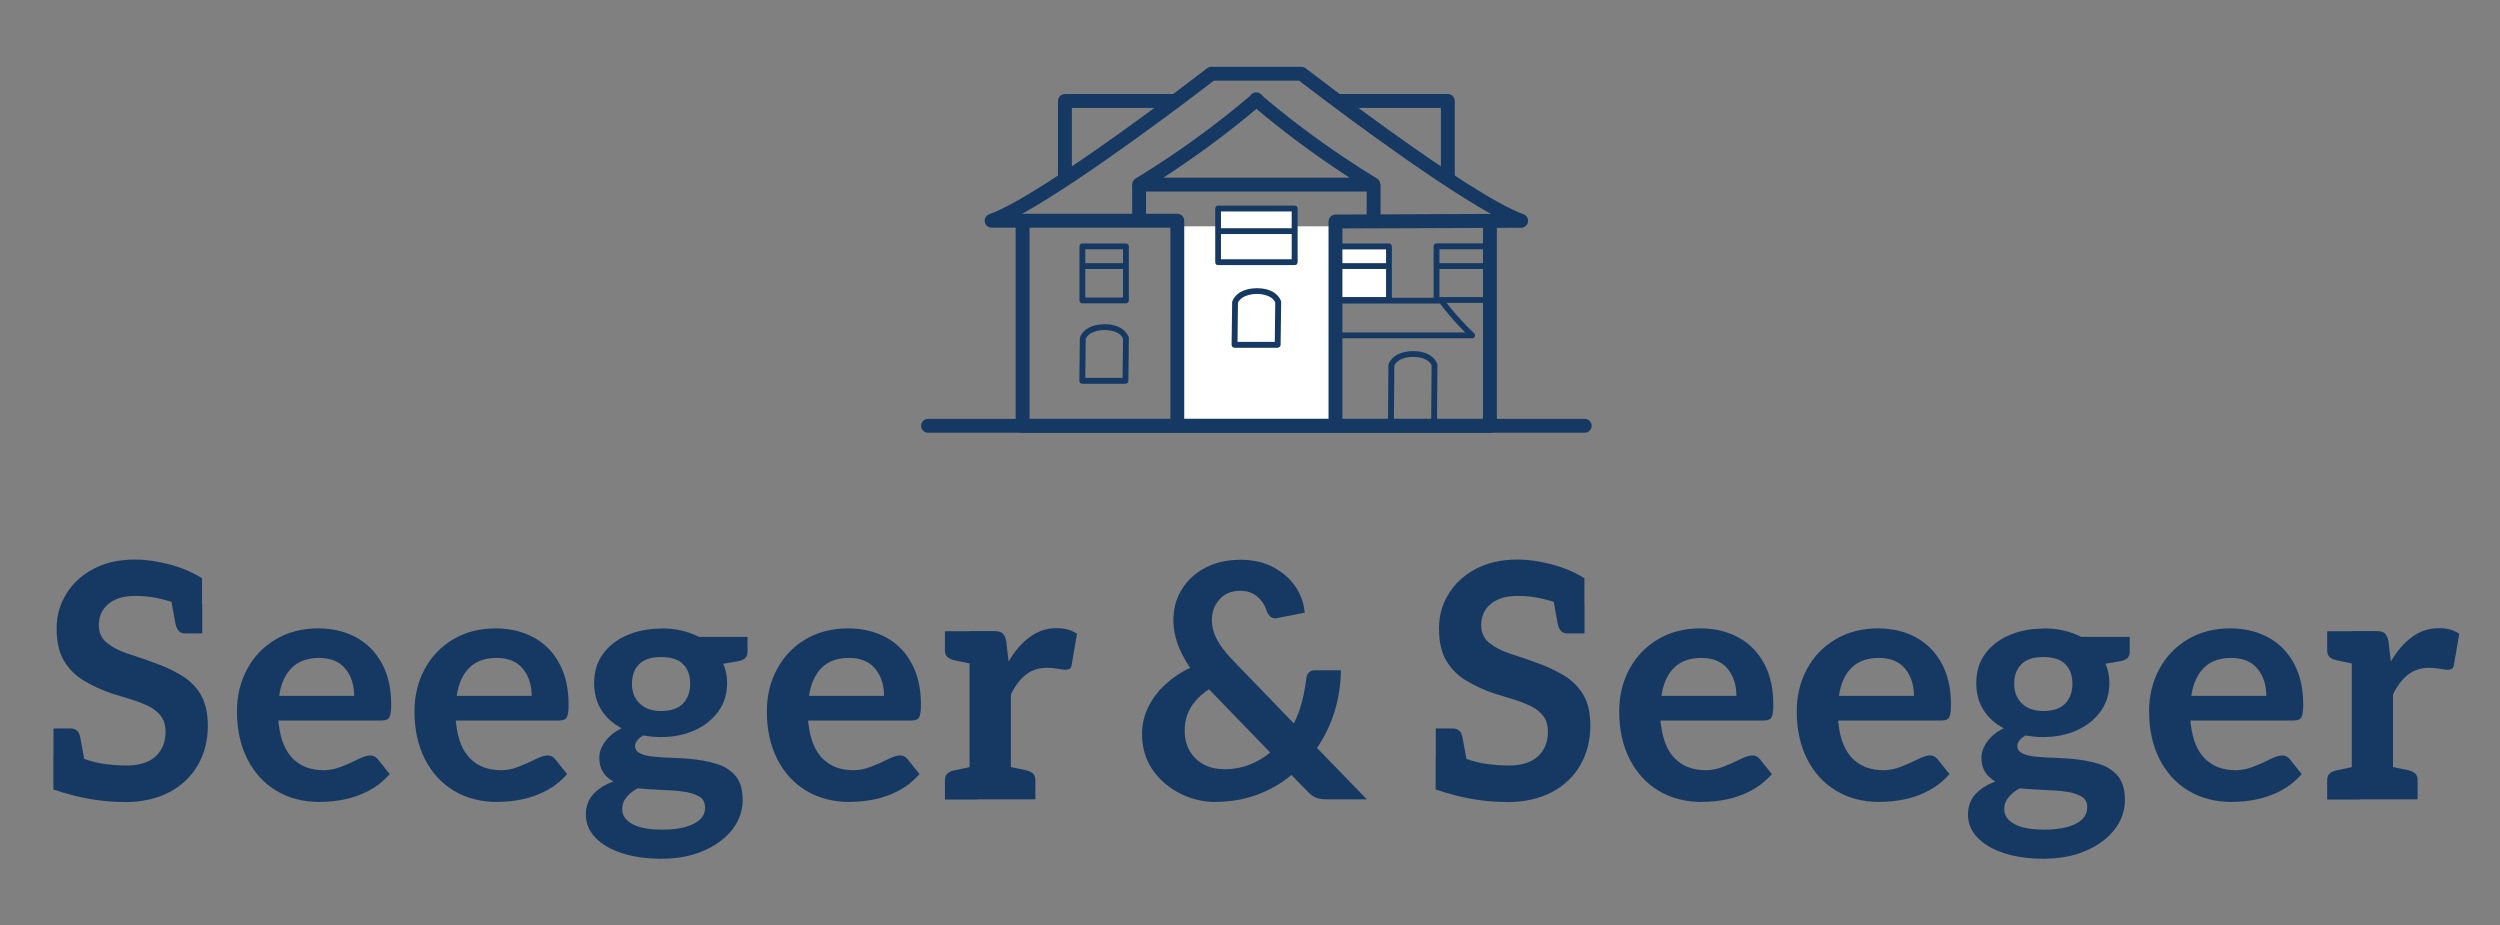 <?xml version="1.0" encoding="UTF-8"?>
<svg xmlns="http://www.w3.org/2000/svg" id="Ebene_1" viewBox="0 0 223.35 82.68">
  <rect x="0" y="0" width="223.35" height="82.68" fill="#808080" stroke="none"/>
  <defs>
    <style>.cls-1{fill:#163963;}.cls-2{fill:#173966;}.cls-3{fill:#fff;}</style>
  </defs>
  <rect class="cls-3" x="119.31" y="22.02" width="4.78" height="4.79"></rect>
  <path class="cls-2" d="M124.25,26.96h-5.1v-5.11h5.1v5.11ZM119.47,26.64h4.46v-4.46h-4.46v4.46Z"></path>
  <path class="cls-1" d="M124.09,27.06h-4.78c-.14,0-.26-.12-.26-.26v-4.79c0-.14.12-.26.26-.26h4.78c.14,0,.26.12.26.26v4.79c0,.14-.12.26-.26.26ZM119.57,26.54h4.26v-4.26h-4.26v4.26Z"></path>
  <path class="cls-1" d="M131.53,30.22h-14.88c-.11,0-.21-.07-.25-.17-.04-.1,0-.22.08-.29.56-.45,1.09-.96,1.56-1.51.42-.48.8-.99,1.13-1.53.05-.08.13-.12.22-.12h9.38c.08,0,.16.04.21.11.5.68,1.05,1.34,1.63,1.96.34.37.71.75,1.09,1.11.08.07.1.19.06.29-.04.1-.14.16-.24.16ZM117.36,29.7h13.53c-.22-.23-.44-.45-.65-.68-.56-.61-1.09-1.24-1.59-1.9h-9.11c-.33.51-.7,1.01-1.1,1.47-.34.39-.7.76-1.09,1.11Z"></path>
  <polyline class="cls-3" points="119.31 20.22 119.31 38.04 105.18 38.04 105.18 20.22"></polyline>
  <polygon class="cls-1" points="119.81 38.54 104.68 38.54 104.68 20.22 105.68 20.22 105.68 37.54 118.81 37.54 118.81 20.22 119.81 20.22 119.81 38.54"></polygon>
  <rect class="cls-1" x="96.7" y="23.51" width="3.89" height=".52"></rect>
  <path class="cls-1" d="M133.12,38.66h-41.76c-.34,0-.62-.28-.62-.62v-18.25h1.24v17.63h40.51v-17.63h1.24v18.25c0,.34-.28.62-.62.62Z"></path>
  <path class="cls-1" d="M100.59,27.1h-3.89c-.14,0-.26-.12-.26-.26v-4.83c0-.14.12-.26.26-.26h3.89c.14,0,.26.12.26.26v4.83c0,.14-.12.26-.26.26ZM96.96,26.58h3.37v-4.31h-3.37v4.31Z"></path>
  <path class="cls-1" d="M133.12,27.06h-4.78c-.14,0-.26-.12-.26-.26v-4.8c0-.14.12-.26.26-.26h4.78c.14,0,.26.12.26.26v4.8c0,.14-.12.26-.26.26ZM128.6,26.54h4.26v-4.27h-4.26v4.27Z"></path>
  <path class="cls-1" d="M119.93,38.04h-1.24v-18.25c0-.34.28-.62.62-.62l13.89-.06c-5.78-3.21-15.66-10.76-17.14-11.9h-7.62c-1.48,1.14-11.33,8.68-17.12,11.89h13.86c.34,0,.62.28.62.62v18.32h-1.24v-17.7h-15.97c-.3,0-.56-.22-.61-.51-.05-.3.12-.59.4-.69,4.79-1.71,19.32-12.93,19.46-13.04.11-.08.24-.13.38-.13h8.05c.14,0,.27.05.38.13.15.11,14.67,11.33,19.46,13.04.28.1.45.39.4.69-.05.3-.31.51-.61.52l-15.97.06v17.64Z"></path>
  <path class="cls-1" d="M100.55,34.29h-3.85c-.07,0-.14-.03-.19-.08-.05-.05-.08-.12-.08-.19l.04-3.8s0-.06.02-.09c.11-.29.32-.55.6-.74.82-.55,2.31-.57,3.13-.03.28.19.49.44.61.73.01.03.02.06.02.1l-.04,3.83c0,.14-.12.26-.26.26ZM96.96,33.76h3.33l.04-3.52c-.08-.17-.21-.32-.39-.44-.66-.43-1.9-.42-2.55.02-.18.12-.31.27-.39.45l-.04,3.48Z"></path>
  <path class="cls-1" d="M128.12,38.27h-3.85c-.07,0-.14-.03-.19-.08-.05-.05-.08-.12-.08-.19,0-.63.02-1.66.02-2.69,0-1.03.01-2.06.02-2.69,0-.03,0-.06.02-.09.11-.29.32-.55.6-.74.82-.55,2.31-.57,3.13-.03.28.19.49.44.61.73.01.03.02.06.02.1,0,.64-.02,1.67-.02,2.71,0,1.04-.01,2.07-.02,2.71,0,.14-.12.26-.26.26ZM124.53,37.75h3.33c0-.64.01-1.54.02-2.45,0-1.01.01-2.01.02-2.66-.08-.18-.21-.32-.39-.44-.66-.43-1.9-.42-2.55.02-.18.12-.31.27-.39.45,0,.64-.01,1.64-.02,2.64,0,.9-.01,1.79-.02,2.43Z"></path>
  <rect class="cls-3" x="108.82" y="18.63" width="6.84" height="4.8"></rect>
  <path class="cls-2" d="M115.86,23.62h-7.23v-5.18h7.23v5.18ZM109.02,23.23h6.46v-4.41h-6.46v4.41Z"></path>
  <path class="cls-1" d="M115.67,23.68h-6.84c-.14,0-.26-.12-.26-.26v-4.79c0-.14.12-.26.26-.26h6.84c.14,0,.26.12.26.26v4.79c0,.14-.12.26-.26.26ZM109.08,23.16h6.32v-4.27h-6.32v4.27Z"></path>
  <path class="cls-1" d="M114.15,31.07h-3.85c-.07,0-.14-.03-.19-.08-.05-.05-.08-.12-.08-.19l.05-3.8s0-.06.02-.09c.11-.29.32-.55.6-.74.82-.55,2.31-.57,3.13-.03.28.19.49.44.61.73.01.03.02.06.02.1l-.05,3.83c0,.14-.12.26-.26.26ZM110.56,30.54h3.33l.04-3.52c-.08-.18-.21-.32-.39-.44-.66-.44-1.9-.42-2.55.02-.18.12-.31.27-.39.45l-.04,3.48Z"></path>
  <rect class="cls-1" x="119.38" y="23.51" width="4.77" height=".52"></rect>
  <rect class="cls-1" x="128.51" y="23.51" width="4.77" height=".52"></rect>
  <path class="cls-1" d="M141.58,38.66h-58.67c-.34,0-.62-.28-.62-.62s.28-.62.62-.62h58.67c.34,0,.62.28.62.62s-.28.62-.62.62Z"></path>
  <path class="cls-1" d="M129.97,16.03h-1.24v-6.39h-9.14v-1.24h9.76c.34,0,.62.28.62.62v7.01Z"></path>
  <path class="cls-1" d="M95.76,16.02h-1.24v-7c0-.34.28-.62.62-.62h9.96v1.24h-9.34v6.38Z"></path>
  <rect class="cls-1" x="108.82" y="20.39" width="6.84" height=".52"></rect>
  <path class="cls-1" d="M122.72,17.11h-20.95c-.28,0-.52-.19-.6-.45-.08-.27.04-.55.27-.7,1.02-.62,2.04-1.28,3.04-1.95,2.44-1.64,4.82-3.43,7.07-5.33l.24-.25c.12-.12.27-.18.44-.18h0c.17,0,.32.07.44.18l.28.28c2.21,1.86,4.59,3.66,7.03,5.29,1,.67,2.02,1.33,3.04,1.95.24.14.35.43.27.7-.08.27-.32.45-.6.45ZM103.93,15.87h16.63c-.42-.27-.84-.55-1.25-.83-2.43-1.63-4.81-3.42-7.06-5.31-2.28,1.91-4.64,3.69-7.06,5.31-.42.28-.83.55-1.25.83Z"></path>
  <rect class="cls-1" x="101.15" y="16.49" width="1.24" height="3.23"></rect>
  <rect class="cls-1" x="122.1" y="16.49" width="1.24" height="3.23"></rect>
  <path class="cls-1" d="M11.16,71.65c-.8,0-1.58-.05-2.33-.15s-1.46-.23-2.14-.4c-.67-.17-1.31-.36-1.92-.57v-2.9l1.87-.2c.84.39,1.63.65,2.38.77.75.13,1.53.19,2.33.19.72,0,1.33-.12,1.84-.35.51-.23.9-.58,1.18-1.04.28-.46.42-1,.42-1.62,0-.58-.14-1.06-.42-1.42-.28-.36-.66-.66-1.14-.89-.48-.23-1-.43-1.57-.6-.57-.17-1.15-.35-1.75-.54-.84-.29-1.63-.66-2.38-1.1-.75-.44-1.35-1.03-1.8-1.77-.45-.74-.67-1.71-.67-2.9s.29-2.19.88-3.13c.58-.94,1.4-1.68,2.44-2.22,1.04-.55,2.27-.82,3.67-.82.99,0,2.03.15,3.12.44,1.08.29,2.04.7,2.88,1.23v2.34l-2.11-.03c-.6-.21-1.22-.39-1.86-.53-.63-.14-1.3-.2-2-.2-1.03,0-1.83.24-2.4.72-.57.48-.85,1.11-.85,1.89,0,.68.25,1.22.75,1.61.5.39,1.12.71,1.87.95.75.24,1.51.5,2.27.78.9.31,1.72.69,2.46,1.13.74.44,1.33,1.01,1.75,1.73s.64,1.64.64,2.79c0,1.31-.3,2.48-.89,3.51-.6,1.03-1.45,1.84-2.56,2.43-1.11.58-2.44.88-3.98.88ZM7.62,68.32l-2.84-.67v-2.57h1.52c.25,0,.45.07.6.22.15.15.24.36.28.63l.44,2.4ZM15.23,53.34l2.84.67v2.58h-1.52c-.25,0-.45-.07-.58-.22s-.23-.36-.29-.63l-.44-2.4Z"></path>
  <path class="cls-1" d="M28.6,71.65c-1.5,0-2.81-.34-3.92-1.01-1.11-.67-1.97-1.62-2.59-2.84-.61-1.22-.92-2.63-.92-4.23,0-1.4.3-2.67.91-3.79.6-1.12,1.45-2.01,2.55-2.66,1.09-.65,2.36-.98,3.8-.98,1.31,0,2.45.28,3.44.83.98.56,1.75,1.34,2.28,2.36.54,1.01.8,2.22.8,3.63,0,.53-.05.89-.15,1.1-.1.21-.33.31-.7.31h-9.22v.18c0,.06,0,.12.03.17.16,1.37.58,2.39,1.27,3.07.69.68,1.6,1.02,2.74,1.02.53,0,1.06-.11,1.59-.32.54-.21,1.03-.43,1.48-.66.45-.22.81-.34,1.08-.34s.5.11.67.32l1.08,1.35c-.53.6-1.14,1.09-1.83,1.46-.69.37-1.41.63-2.17.79s-1.5.23-2.24.23ZM24.94,62.17h6.7c0-.97-.26-1.79-.79-2.43s-1.31-.96-2.34-.96-1.85.29-2.44.88c-.6.58-.97,1.42-1.13,2.52Z"></path>
  <path class="cls-1" d="M44.46,71.65c-1.5,0-2.81-.34-3.92-1.01-1.11-.67-1.97-1.62-2.59-2.84-.61-1.22-.92-2.63-.92-4.23,0-1.4.3-2.67.91-3.79.6-1.12,1.45-2.01,2.54-2.66,1.09-.65,2.36-.98,3.8-.98,1.31,0,2.45.28,3.44.83s1.75,1.34,2.28,2.36c.54,1.01.8,2.22.8,3.63,0,.53-.05.89-.15,1.1-.1.21-.33.31-.7.31h-9.22v.18c0,.06,0,.12.03.17.16,1.37.58,2.39,1.27,3.07s1.6,1.02,2.74,1.02c.53,0,1.06-.11,1.59-.32.54-.21,1.03-.43,1.48-.66.45-.22.81-.34,1.08-.34s.5.11.67.32l1.08,1.35c-.53.6-1.14,1.09-1.83,1.46-.69.37-1.42.63-2.17.79-.75.16-1.5.23-2.24.23ZM40.8,62.17h6.7c0-.97-.26-1.79-.79-2.43-.53-.64-1.31-.96-2.34-.96s-1.85.29-2.44.88c-.59.58-.97,1.42-1.13,2.52Z"></path>
  <path class="cls-1" d="M59.06,56.14c.64,0,1.25.06,1.81.19.57.13,1.09.32,1.58.57h4.33v1.38c0,.2-.06.36-.19.5s-.34.23-.63.29l-1.35.23c.23.51.35,1.07.35,1.7,0,.99-.26,1.85-.79,2.57s-1.23,1.28-2.12,1.68c-.89.4-1.89.6-3,.6-.27,0-.55-.01-.82-.04s-.54-.06-.79-.1c-.21.14-.38.28-.51.44-.13.16-.19.32-.19.5,0,.29.15.51.45.66.3.15.7.24,1.2.29.5.05,1.02.08,1.58.1.56.02,1.09.05,1.59.09.88.08,1.68.22,2.41.44.73.21,1.31.58,1.74,1.08.43.51.64,1.23.64,2.17s-.31,1.86-.94,2.65-1.48,1.42-2.57,1.89c-1.09.47-2.35.7-3.77.7-1.33,0-2.5-.17-3.51-.5-1.01-.33-1.8-.79-2.37-1.39s-.85-1.28-.85-2.06c0-.72.22-1.33.66-1.81.44-.49,1.04-.87,1.8-1.14-.39-.21-.7-.49-.92-.83-.22-.34-.34-.77-.34-1.3,0-.49.18-.97.53-1.45.35-.48.84-.87,1.46-1.18-.78-.41-1.38-.96-1.81-1.64-.43-.68-.64-1.48-.64-2.4,0-1.01.26-1.88.79-2.6.53-.72,1.24-1.28,2.15-1.67.91-.39,1.92-.59,3.03-.59ZM62.98,72.09c0-.45-.2-.78-.6-.98-.4-.2-.86-.34-1.39-.39-.2-.04-.46-.07-.8-.09-.34-.02-.72-.04-1.14-.06-.42-.02-.81-.04-1.18-.07-.37-.03-.67-.05-.91-.07-.39.21-.72.47-.98.78-.26.3-.39.66-.39,1.07s.15.73.44,1.01c.29.28.71.49,1.24.63.54.14,1.17.2,1.92.2.78,0,1.45-.08,2.02-.23.57-.16,1-.38,1.32-.67.31-.29.47-.66.47-1.11ZM59.06,63.52c.88,0,1.53-.22,1.96-.67.43-.45.64-1.03.64-1.76s-.21-1.33-.63-1.75c-.42-.43-1.08-.64-1.97-.64s-1.53.21-1.96.64-.64,1.01-.64,1.75.23,1.31.69,1.76c.46.45,1.1.67,1.92.67Z"></path>
  <path class="cls-1" d="M75.94,71.65c-1.5,0-2.81-.34-3.92-1.01-1.11-.67-1.97-1.62-2.59-2.84-.61-1.22-.92-2.63-.92-4.23,0-1.4.3-2.67.91-3.79.6-1.12,1.45-2.01,2.54-2.66,1.09-.65,2.36-.98,3.8-.98,1.31,0,2.45.28,3.44.83s1.75,1.34,2.28,2.36c.54,1.01.8,2.22.8,3.63,0,.53-.05.89-.15,1.1-.1.21-.33.31-.7.31h-9.22v.18c0,.06,0,.12.03.17.16,1.37.58,2.39,1.27,3.07s1.6,1.02,2.74,1.02c.53,0,1.06-.11,1.59-.32.54-.21,1.03-.43,1.48-.66.45-.22.81-.34,1.08-.34s.5.11.67.32l1.08,1.35c-.53.6-1.14,1.09-1.83,1.46-.69.37-1.42.63-2.17.79-.75.16-1.5.23-2.24.23ZM72.28,62.17h6.7c0-.97-.26-1.79-.79-2.43-.53-.64-1.31-.96-2.34-.96s-1.85.29-2.44.88c-.59.58-.97,1.42-1.13,2.52Z"></path>
  <path class="cls-1" d="M87.32,56.38l-.38,2.96-1.67-.35c-.27-.06-.48-.16-.63-.29-.15-.14-.22-.34-.22-.61v-1.7h2.9ZM84.42,71.42v-1.7c0-.27.07-.48.22-.61.15-.14.36-.23.63-.29l1.67-.35.38,2.96h-2.9ZM86.62,71.42v-15.04h2.17c.39,0,.66.07.8.22.15.15.25.38.31.72l.21,1.78c.55-.94,1.17-1.67,1.89-2.19.71-.53,1.52-.79,2.41-.79.37,0,.71.04,1.01.13s.57.21.8.37l-.47,2.75c-.02.18-.08.3-.19.37-.11.07-.24.1-.39.1-.1,0-.32-.03-.67-.09-.35-.06-.66-.09-.94-.09-.74,0-1.38.2-1.9.61-.53.41-.97,1-1.35,1.78v9.36h-3.69ZM89.6,71.42l.38-2.96,1.67.35c.27.06.48.16.63.29.15.14.22.34.22.61v1.7h-2.9Z"></path>
  <path class="cls-1" d="M108.62,71.65c-1.11,0-2.17-.25-3.19-.76-1.01-.51-1.83-1.21-2.46-2.12-.62-.91-.94-1.98-.94-3.2,0-.86.19-1.67.57-2.43.38-.76.9-1.44,1.55-2.03.65-.59,1.38-1.08,2.18-1.45-.51-.74-.88-1.46-1.13-2.15-.24-.69-.37-1.39-.37-2.09,0-1.03.25-1.96.75-2.76.5-.81,1.19-1.45,2.09-1.93.9-.48,1.95-.72,3.16-.72,1.09,0,2.05.21,2.88.64.83.43,1.49,1,1.99,1.71s.79,1.51.86,2.38l-2.58.5c-.17.02-.33-.02-.45-.12s-.24-.25-.34-.47c-.1-.35-.26-.67-.48-.95-.22-.28-.49-.51-.79-.67s-.67-.25-1.1-.25c-.78,0-1.4.25-1.86.76-.46.51-.69,1.12-.69,1.84,0,.6.15,1.18.44,1.73.29.55.71,1.11,1.26,1.7l5.62,5.82c.31-.62.56-1.27.73-1.95s.3-1.35.38-2.03c.02-.23.1-.42.23-.56s.31-.21.53-.21h2.34c-.02,1.29-.21,2.52-.57,3.69-.36,1.17-.88,2.25-1.57,3.25l4.45,4.59h-3.63c-.37,0-.68-.05-.92-.15s-.49-.28-.75-.56l-1.43-1.46c-.92.76-1.95,1.35-3.09,1.77-1.14.42-2.38.63-3.7.63ZM109.29,68.73c.84,0,1.6-.13,2.3-.4.69-.26,1.32-.63,1.89-1.1l-5.47-5.65c-.49.31-.9.67-1.23,1.07-.33.4-.57.81-.72,1.24-.15.43-.22.9-.22,1.4,0,.68.15,1.28.45,1.8s.72.92,1.24,1.2c.53.28,1.11.42,1.75.42Z"></path>
  <path class="cls-1" d="M134.65,71.65c-.8,0-1.58-.05-2.33-.15-.75-.1-1.46-.23-2.14-.4-.67-.17-1.31-.36-1.92-.57v-2.9l1.87-.2c.84.39,1.63.65,2.38.77.75.13,1.53.19,2.33.19.72,0,1.34-.12,1.84-.35.51-.23.9-.58,1.19-1.04.28-.46.42-1,.42-1.62,0-.58-.14-1.06-.42-1.42-.28-.36-.66-.66-1.14-.89-.48-.23-1-.43-1.56-.6-.57-.17-1.15-.35-1.76-.54-.84-.29-1.63-.66-2.38-1.1-.75-.44-1.35-1.03-1.8-1.77-.45-.74-.67-1.71-.67-2.9s.29-2.19.88-3.13c.58-.94,1.4-1.68,2.44-2.22s2.27-.82,3.67-.82c1,0,2.03.15,3.12.44,1.08.29,2.04.7,2.88,1.23v2.34l-2.11-.03c-.61-.21-1.22-.39-1.86-.53-.63-.14-1.3-.2-2-.2-1.03,0-1.83.24-2.4.72-.57.48-.85,1.11-.85,1.89,0,.68.25,1.22.75,1.61.5.39,1.12.71,1.87.95.75.24,1.51.5,2.27.78.9.31,1.72.69,2.46,1.13.74.44,1.33,1.01,1.76,1.73.43.71.64,1.64.64,2.79,0,1.31-.3,2.48-.89,3.51-.59,1.03-1.45,1.84-2.56,2.43-1.11.58-2.44.88-3.98.88ZM131.11,68.32l-2.84-.67v-2.57h1.52c.25,0,.45.07.6.22.15.15.24.36.28.63l.44,2.4ZM138.72,53.34l2.84.67v2.58h-1.52c-.25,0-.45-.07-.58-.22-.14-.15-.23-.36-.29-.63l-.44-2.4Z"></path>
  <path class="cls-1" d="M152.09,71.65c-1.5,0-2.81-.34-3.92-1.01-1.11-.67-1.97-1.62-2.59-2.84-.61-1.22-.92-2.63-.92-4.23,0-1.4.3-2.67.91-3.79.6-1.12,1.45-2.01,2.54-2.66,1.09-.65,2.36-.98,3.8-.98,1.31,0,2.45.28,3.44.83s1.75,1.34,2.28,2.36c.54,1.01.8,2.22.8,3.63,0,.53-.05.89-.15,1.1-.1.21-.33.31-.7.31h-9.22v.18c0,.06,0,.12.03.17.16,1.37.58,2.39,1.27,3.07s1.6,1.02,2.74,1.02c.53,0,1.06-.11,1.59-.32.54-.21,1.03-.43,1.48-.66.45-.22.81-.34,1.08-.34s.5.11.67.32l1.08,1.35c-.53.6-1.14,1.09-1.83,1.46-.69.37-1.42.63-2.17.79-.75.16-1.5.23-2.24.23ZM148.43,62.17h6.7c0-.97-.26-1.79-.79-2.43-.53-.64-1.31-.96-2.34-.96s-1.85.29-2.44.88c-.59.58-.97,1.42-1.13,2.52Z"></path>
  <path class="cls-1" d="M167.95,71.65c-1.5,0-2.81-.34-3.92-1.01-1.11-.67-1.97-1.62-2.59-2.84-.61-1.22-.92-2.63-.92-4.23,0-1.4.3-2.67.91-3.79.6-1.12,1.45-2.01,2.55-2.66,1.09-.65,2.36-.98,3.8-.98,1.31,0,2.45.28,3.44.83.98.56,1.75,1.34,2.28,2.36.54,1.01.8,2.22.8,3.63,0,.53-.05.89-.15,1.1-.1.21-.33.31-.7.31h-9.22v.18c0,.06,0,.12.03.17.16,1.37.58,2.39,1.27,3.07.69.68,1.6,1.02,2.74,1.02.53,0,1.06-.11,1.59-.32.54-.21,1.03-.43,1.48-.66.45-.22.81-.34,1.08-.34s.5.11.67.32l1.08,1.35c-.53.6-1.14,1.09-1.83,1.46-.69.37-1.41.63-2.17.79s-1.5.23-2.24.23ZM164.29,62.17h6.7c0-.97-.26-1.79-.79-2.43s-1.31-.96-2.34-.96-1.85.29-2.44.88c-.6.58-.97,1.42-1.13,2.52Z"></path>
  <path class="cls-1" d="M182.55,56.14c.64,0,1.25.06,1.81.19.57.13,1.09.32,1.58.57h4.33v1.38c0,.2-.06.36-.19.5s-.34.23-.63.29l-1.35.23c.23.51.35,1.07.35,1.7,0,.99-.26,1.85-.79,2.57-.53.72-1.23,1.28-2.12,1.68s-1.89.6-3,.6c-.27,0-.55-.01-.82-.04-.27-.03-.54-.06-.79-.1-.21.14-.39.28-.51.44-.13.16-.19.32-.19.5,0,.29.15.51.45.66s.7.24,1.2.29c.5.05,1.02.08,1.58.1.56.02,1.09.05,1.59.09.88.08,1.68.22,2.41.44.73.21,1.31.58,1.74,1.08.43.51.64,1.23.64,2.17s-.31,1.86-.94,2.65c-.62.79-1.48,1.42-2.58,1.89-1.09.47-2.35.7-3.77.7-1.33,0-2.5-.17-3.51-.5-1.01-.33-1.8-.79-2.37-1.39-.57-.59-.85-1.28-.85-2.06,0-.72.22-1.33.66-1.81s1.04-.87,1.8-1.14c-.39-.21-.7-.49-.92-.83-.22-.34-.34-.77-.34-1.3,0-.49.18-.97.53-1.45.35-.48.84-.87,1.46-1.18-.78-.41-1.38-.96-1.81-1.64-.43-.68-.64-1.48-.64-2.4,0-1.01.26-1.88.79-2.6.53-.72,1.24-1.28,2.15-1.67.91-.39,1.92-.59,3.03-.59ZM186.47,72.09c0-.45-.2-.78-.6-.98-.4-.2-.86-.34-1.39-.39-.2-.04-.46-.07-.8-.09-.34-.02-.72-.04-1.14-.06-.42-.02-.82-.04-1.19-.07s-.67-.05-.91-.07c-.39.21-.72.47-.98.78-.26.3-.4.66-.4,1.07s.15.73.44,1.01c.29.28.71.49,1.24.63.54.14,1.17.2,1.92.2.78,0,1.45-.08,2.02-.23.57-.16,1-.38,1.32-.67.31-.29.47-.66.47-1.11ZM182.55,63.52c.88,0,1.53-.22,1.96-.67.43-.45.64-1.03.64-1.76s-.21-1.33-.63-1.75c-.42-.43-1.08-.64-1.97-.64s-1.53.21-1.96.64c-.43.43-.64,1.01-.64,1.75s.23,1.31.69,1.76c.46.45,1.1.67,1.92.67Z"></path>
  <path class="cls-1" d="M199.43,71.65c-1.5,0-2.81-.34-3.92-1.01-1.11-.67-1.97-1.62-2.59-2.84-.61-1.22-.92-2.63-.92-4.23,0-1.4.3-2.67.91-3.79.6-1.12,1.45-2.01,2.54-2.66,1.09-.65,2.36-.98,3.8-.98,1.31,0,2.45.28,3.44.83s1.75,1.34,2.28,2.36c.54,1.01.8,2.22.8,3.63,0,.53-.05.89-.15,1.1-.1.21-.33.31-.7.31h-9.22v.18c0,.06,0,.12.03.17.16,1.37.58,2.39,1.27,3.07s1.6,1.02,2.74,1.02c.53,0,1.06-.11,1.59-.32.54-.21,1.03-.43,1.48-.66.45-.22.81-.34,1.08-.34s.5.11.67.32l1.08,1.35c-.53.6-1.14,1.09-1.83,1.46-.69.37-1.42.63-2.17.79-.75.16-1.5.23-2.24.23ZM195.77,62.17h6.7c0-.97-.26-1.79-.79-2.43-.53-.64-1.31-.96-2.34-.96s-1.85.29-2.44.88c-.59.58-.97,1.42-1.13,2.52Z"></path>
  <path class="cls-1" d="M210.81,56.38l-.38,2.96-1.67-.35c-.27-.06-.48-.16-.63-.29s-.22-.34-.22-.61v-1.7h2.9ZM207.91,71.42v-1.7c0-.27.07-.48.22-.61.15-.14.36-.23.63-.29l1.67-.35.38,2.96h-2.9ZM210.11,71.42v-15.04h2.17c.39,0,.66.07.8.22s.25.38.31.72l.21,1.78c.55-.94,1.17-1.67,1.89-2.19.71-.53,1.52-.79,2.41-.79.37,0,.71.04,1.01.13.3.09.57.21.8.37l-.47,2.75c-.02.18-.08.3-.19.37-.11.07-.24.1-.4.1-.1,0-.32-.03-.67-.09-.35-.06-.66-.09-.94-.09-.74,0-1.38.2-1.9.61-.53.41-.98,1-1.35,1.78v9.36h-3.69ZM213.09,71.42l.38-2.96,1.67.35c.27.06.48.16.63.29.15.14.22.34.22.61v1.7h-2.9Z"></path>
</svg>
